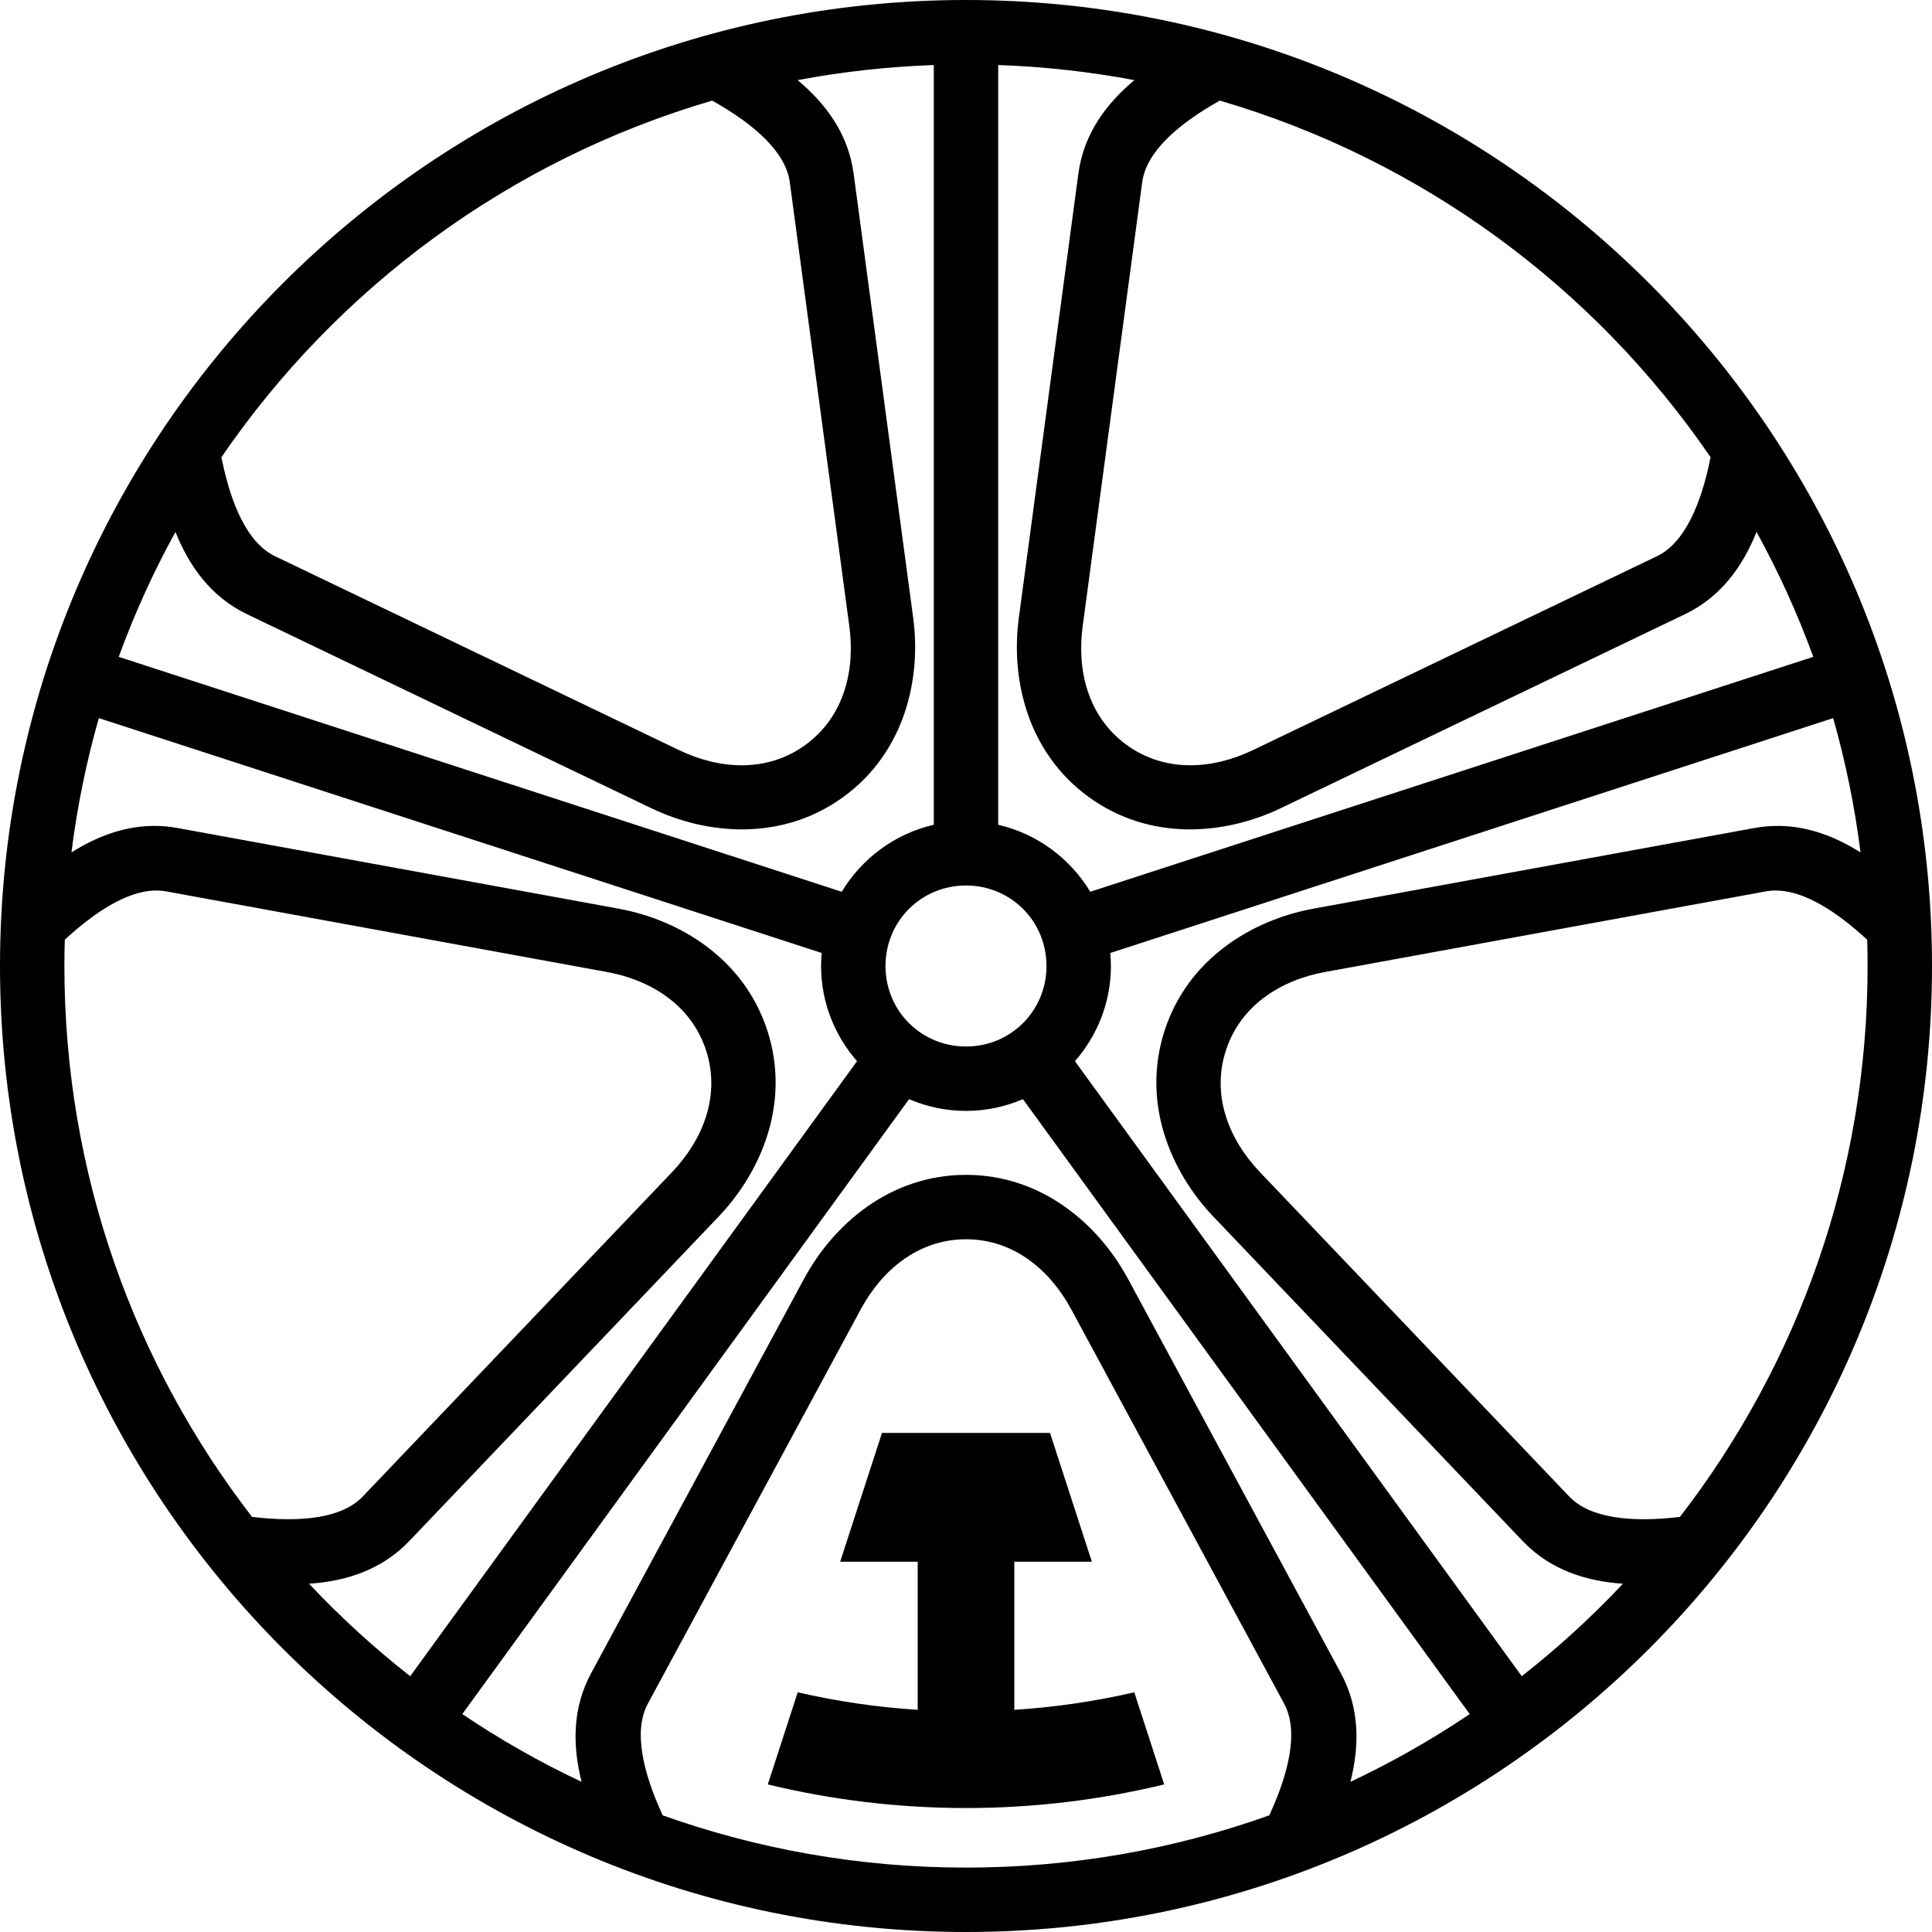 <?xml version="1.0" encoding="UTF-8" standalone="no"?>
<!-- Created with Inkscape (http://www.inkscape.org/) -->

<svg
   xmlns:dc="http://purl.org/dc/elements/1.1/"
   xmlns:cc="http://creativecommons.org/ns#"
   xmlns:rdf="http://www.w3.org/1999/02/22-rdf-syntax-ns#"
   xmlns:svg="http://www.w3.org/2000/svg"
   xmlns="http://www.w3.org/2000/svg"
   xmlns:sodipodi="http://sodipodi.sourceforge.net/DTD/sodipodi-0.dtd"
   xmlns:inkscape="http://www.inkscape.org/namespaces/inkscape"
   width="300"
   height="300"
   viewBox="0 0 300 300"
   id="svg4767"
   version="1.1"
   inkscape:version="0.91 r13725"
   sodipodi:docname="5 KAWAGOE.svg">
  <defs
     id="defs4769" />
  <sodipodi:namedview
     id="base"
     pagecolor="#ffffff"
     bordercolor="#666666"
     borderopacity="1.0"
     inkscape:pageopacity="0.0"
     inkscape:pageshadow="2"
     inkscape:zoom="1.4"
     inkscape:cx="72.865005"
     inkscape:cy="121.43976"
     inkscape:document-units="px"
     inkscape:current-layer="layer1"
     showgrid="false"
     fit-margin-top="0"
     fit-margin-left="0"
     fit-margin-right="0"
     fit-margin-bottom="0"
     inkscape:window-width="1920"
     inkscape:window-height="1001"
     inkscape:window-x="-9"
     inkscape:window-y="-9"
     inkscape:window-maximized="1"
     units="px" />
  <g
     inkscape:label="レイヤー 1"
     inkscape:groupmode="layer"
     id="layer1"
     transform="translate(-290,-400.219)">
    <path
       style="color:#000000;font-style:normal;font-variant:normal;font-weight:normal;font-stretch:normal;font-size:medium;line-height:normal;font-family:sans-serif;text-indent:0;text-align:start;text-decoration:none;text-decoration-line:none;text-decoration-style:solid;text-decoration-color:#000000;letter-spacing:normal;word-spacing:normal;text-transform:none;direction:ltr;block-progression:tb;writing-mode:lr-tb;baseline-shift:baseline;text-anchor:start;white-space:normal;clip-rule:nonzero;display:inline;overflow:visible;visibility:visible;opacity:1;isolation:auto;mix-blend-mode:normal;color-interpolation:sRGB;color-interpolation-filters:linearRGB;solid-color:#000000;solid-opacity:1;fill:#000000;fill-opacity:1;fill-rule:nonzero;stroke:none;stroke-width:10;stroke-linecap:round;stroke-linejoin:round;stroke-miterlimit:4;stroke-dasharray:none;stroke-dashoffset:0;stroke-opacity:1;color-rendering:auto;image-rendering:auto;shape-rendering:auto;text-rendering:auto;enable-background:accumulate"
       d="m 440,400.219 c -82.784,0 -150,67.216 -150,150 0,82.784 67.217,150 150,150 C 522.784,700.219 590,633.003 590,550.219 590,467.436 522.784,400.219 440,400.219 Z m -5,10.098 0,117.973 c -6.043,1.387 -11.18,5.226 -14.295,10.404 L 308.434,502.213 c 2.45,-6.723 5.405,-13.203 8.811,-19.398 2.134,5.321 5.496,10.082 11.137,12.789 l 62.748,30.113 c 8.67,4.16 20.29,5.179 29.809,-1.736 9.519,-6.916 12.139,-18.282 10.861,-27.812 l -9.248,-68.982 c -0.83,-6.191 -4.309,-10.855 -8.699,-14.525 6.884,-1.298 13.947,-2.091 21.148,-2.344 z m 10,0 c 7.202,0.252 14.264,1.046 21.148,2.344 -4.39,3.67 -7.869,8.334 -8.699,14.525 l -9.248,68.982 c -1.278,9.531 1.343,20.897 10.861,27.812 9.519,6.916 21.139,5.897 29.809,1.736 l 62.748,-30.113 c 5.641,-2.707 9.003,-7.468 11.137,-12.789 3.406,6.195 6.36,12.675 8.811,19.398 L 459.295,538.692 c -3.115,-5.178 -8.253,-9.015 -14.295,-10.402 l 0,-117.973 z m -44.412,5.525 c 6.522,3.657 11.42,7.965 12.051,12.672 l 9.248,68.982 c 0.914,6.816 -0.813,14.024 -6.828,18.395 -6.015,4.37 -13.404,3.786 -19.604,0.811 L 332.707,486.588 c -4.281,-2.054 -6.863,-8.041 -8.326,-15.371 18.027,-26.346 44.824,-46.2 76.207,-55.375 z m 78.824,0 c 31.383,9.175 58.18,29.029 76.207,55.375 -1.463,7.33 -4.045,13.317 -8.326,15.371 l -62.748,30.113 c -6.2,2.975 -13.588,3.56 -19.604,-0.811 -6.015,-4.37 -7.742,-11.579 -6.828,-18.395 l 9.248,-68.982 c 0.631,-4.707 5.529,-9.015 12.051,-12.672 z m -174.063,95.885 112.246,36.471 c -0.06,0.667 -0.096,1.34 -0.096,2.021 0,5.643 2.113,10.817 5.582,14.779 l -69.383,95.5 c -5.596,-4.384 -10.845,-9.188 -15.709,-14.359 5.709,-0.389 11.266,-2.118 15.576,-6.639 l 48.027,-50.373 c 6.636,-6.96 11.198,-17.697 7.562,-28.887 -3.636,-11.19 -13.638,-17.194 -23.098,-18.924 l -68.463,-12.521 c -1.345,-0.246 -2.659,-0.349 -3.943,-0.328 -4.58,0.076 -8.768,1.734 -12.553,4.107 0.895,-7.131 2.326,-14.093 4.25,-20.848 z m 269.301,0 c 1.924,6.754 3.355,13.717 4.25,20.848 -3.785,-2.373 -7.973,-4.032 -12.553,-4.107 -1.284,-0.021 -2.599,0.082 -3.943,0.328 l -68.463,12.521 c -9.459,1.73 -19.462,7.734 -23.098,18.924 -3.636,11.19 0.927,21.927 7.562,28.887 l 48.027,50.373 c 4.31,4.521 9.867,6.25 15.576,6.639 -4.864,5.171 -10.113,9.976 -15.709,14.359 L 456.916,564.999 c 3.469,-3.962 5.584,-9.136 5.584,-14.779 0,-0.681 -0.035,-1.355 -0.096,-2.021 l 112.246,-36.471 z m -134.65,25.992 c 6.963,0 12.5,5.537 12.5,12.5 0,6.963 -5.537,12.5 -12.5,12.5 -6.963,0 -12.5,-5.537 -12.5,-12.5 0,-6.963 5.537,-12.5 12.5,-12.5 z m -126.184,0.789 c 0.676,-0.034 1.337,0.005 1.98,0.123 l 68.463,12.521 c 6.765,1.237 13.087,5.109 15.385,12.18 2.298,7.071 -0.542,13.917 -5.287,18.895 l -48.029,50.371 c -3.275,3.435 -9.764,4.042 -17.184,3.17 -18.272,-23.651 -29.145,-53.317 -29.145,-85.549 0,-1.365 0.024,-2.725 0.062,-4.08 4.724,-4.354 9.532,-7.419 13.754,-7.631 z m 252.367,0 c 4.222,0.212 9.03,3.277 13.754,7.631 0.039,1.355 0.062,2.715 0.062,4.08 0,32.232 -10.873,61.897 -29.145,85.549 -7.42,0.872 -13.908,0.265 -17.184,-3.17 l -48.029,-50.371 c -4.746,-4.977 -7.585,-11.823 -5.287,-18.895 2.298,-7.071 8.62,-10.942 15.385,-12.18 l 68.463,-12.521 c 0.643,-0.118 1.304,-0.157 1.98,-0.123 z m -135.023,32.385 c 2.718,1.173 5.706,1.826 8.84,1.826 3.134,0 6.122,-0.654 8.84,-1.826 l 69.375,95.488 c -5.871,3.959 -12.062,7.478 -18.521,10.523 1.402,-5.559 1.481,-11.386 -1.492,-16.893 l -33.066,-61.242 c -4.568,-8.462 -13.369,-16.119 -25.135,-16.119 -11.766,-10e-6 -20.568,7.655 -25.137,16.117 l -33.064,61.244 c -2.973,5.506 -2.892,11.334 -1.49,16.893 -6.46,-3.046 -12.654,-6.564 -18.525,-10.523 l 69.377,-95.488 z m 8.84,21.758 c 7.435,10e-6 13.069,4.818 16.336,10.869 l 33.064,61.244 c 2.257,4.181 0.824,10.547 -2.305,17.342 -14.715,5.248 -30.567,8.113 -47.096,8.113 -16.529,0 -32.38,-2.865 -47.096,-8.113 -3.129,-6.795 -4.562,-13.161 -2.305,-17.342 l 33.064,-61.244 c 3.267,-6.051 8.901,-10.869 16.336,-10.869 z m -13.043,30.068 -6.498,20 12.041,0 0,23.002 c -6.366,-0.406 -12.588,-1.329 -18.631,-2.719 l -4.646,14.301 c 9.874,2.389 20.178,3.666 30.777,3.666 10.6,0 20.904,-1.277 30.777,-3.666 l -4.646,-14.301 c -6.043,1.39 -12.265,2.313 -18.631,2.719 l 0,-23.002 12.041,0 -6.498,-20 -26.086,0 z"
       id="path2838-7-4-1-1-7-1-0-3-9-8"
       inkscape:connector-curvature="0" />
  </g>
</svg>
